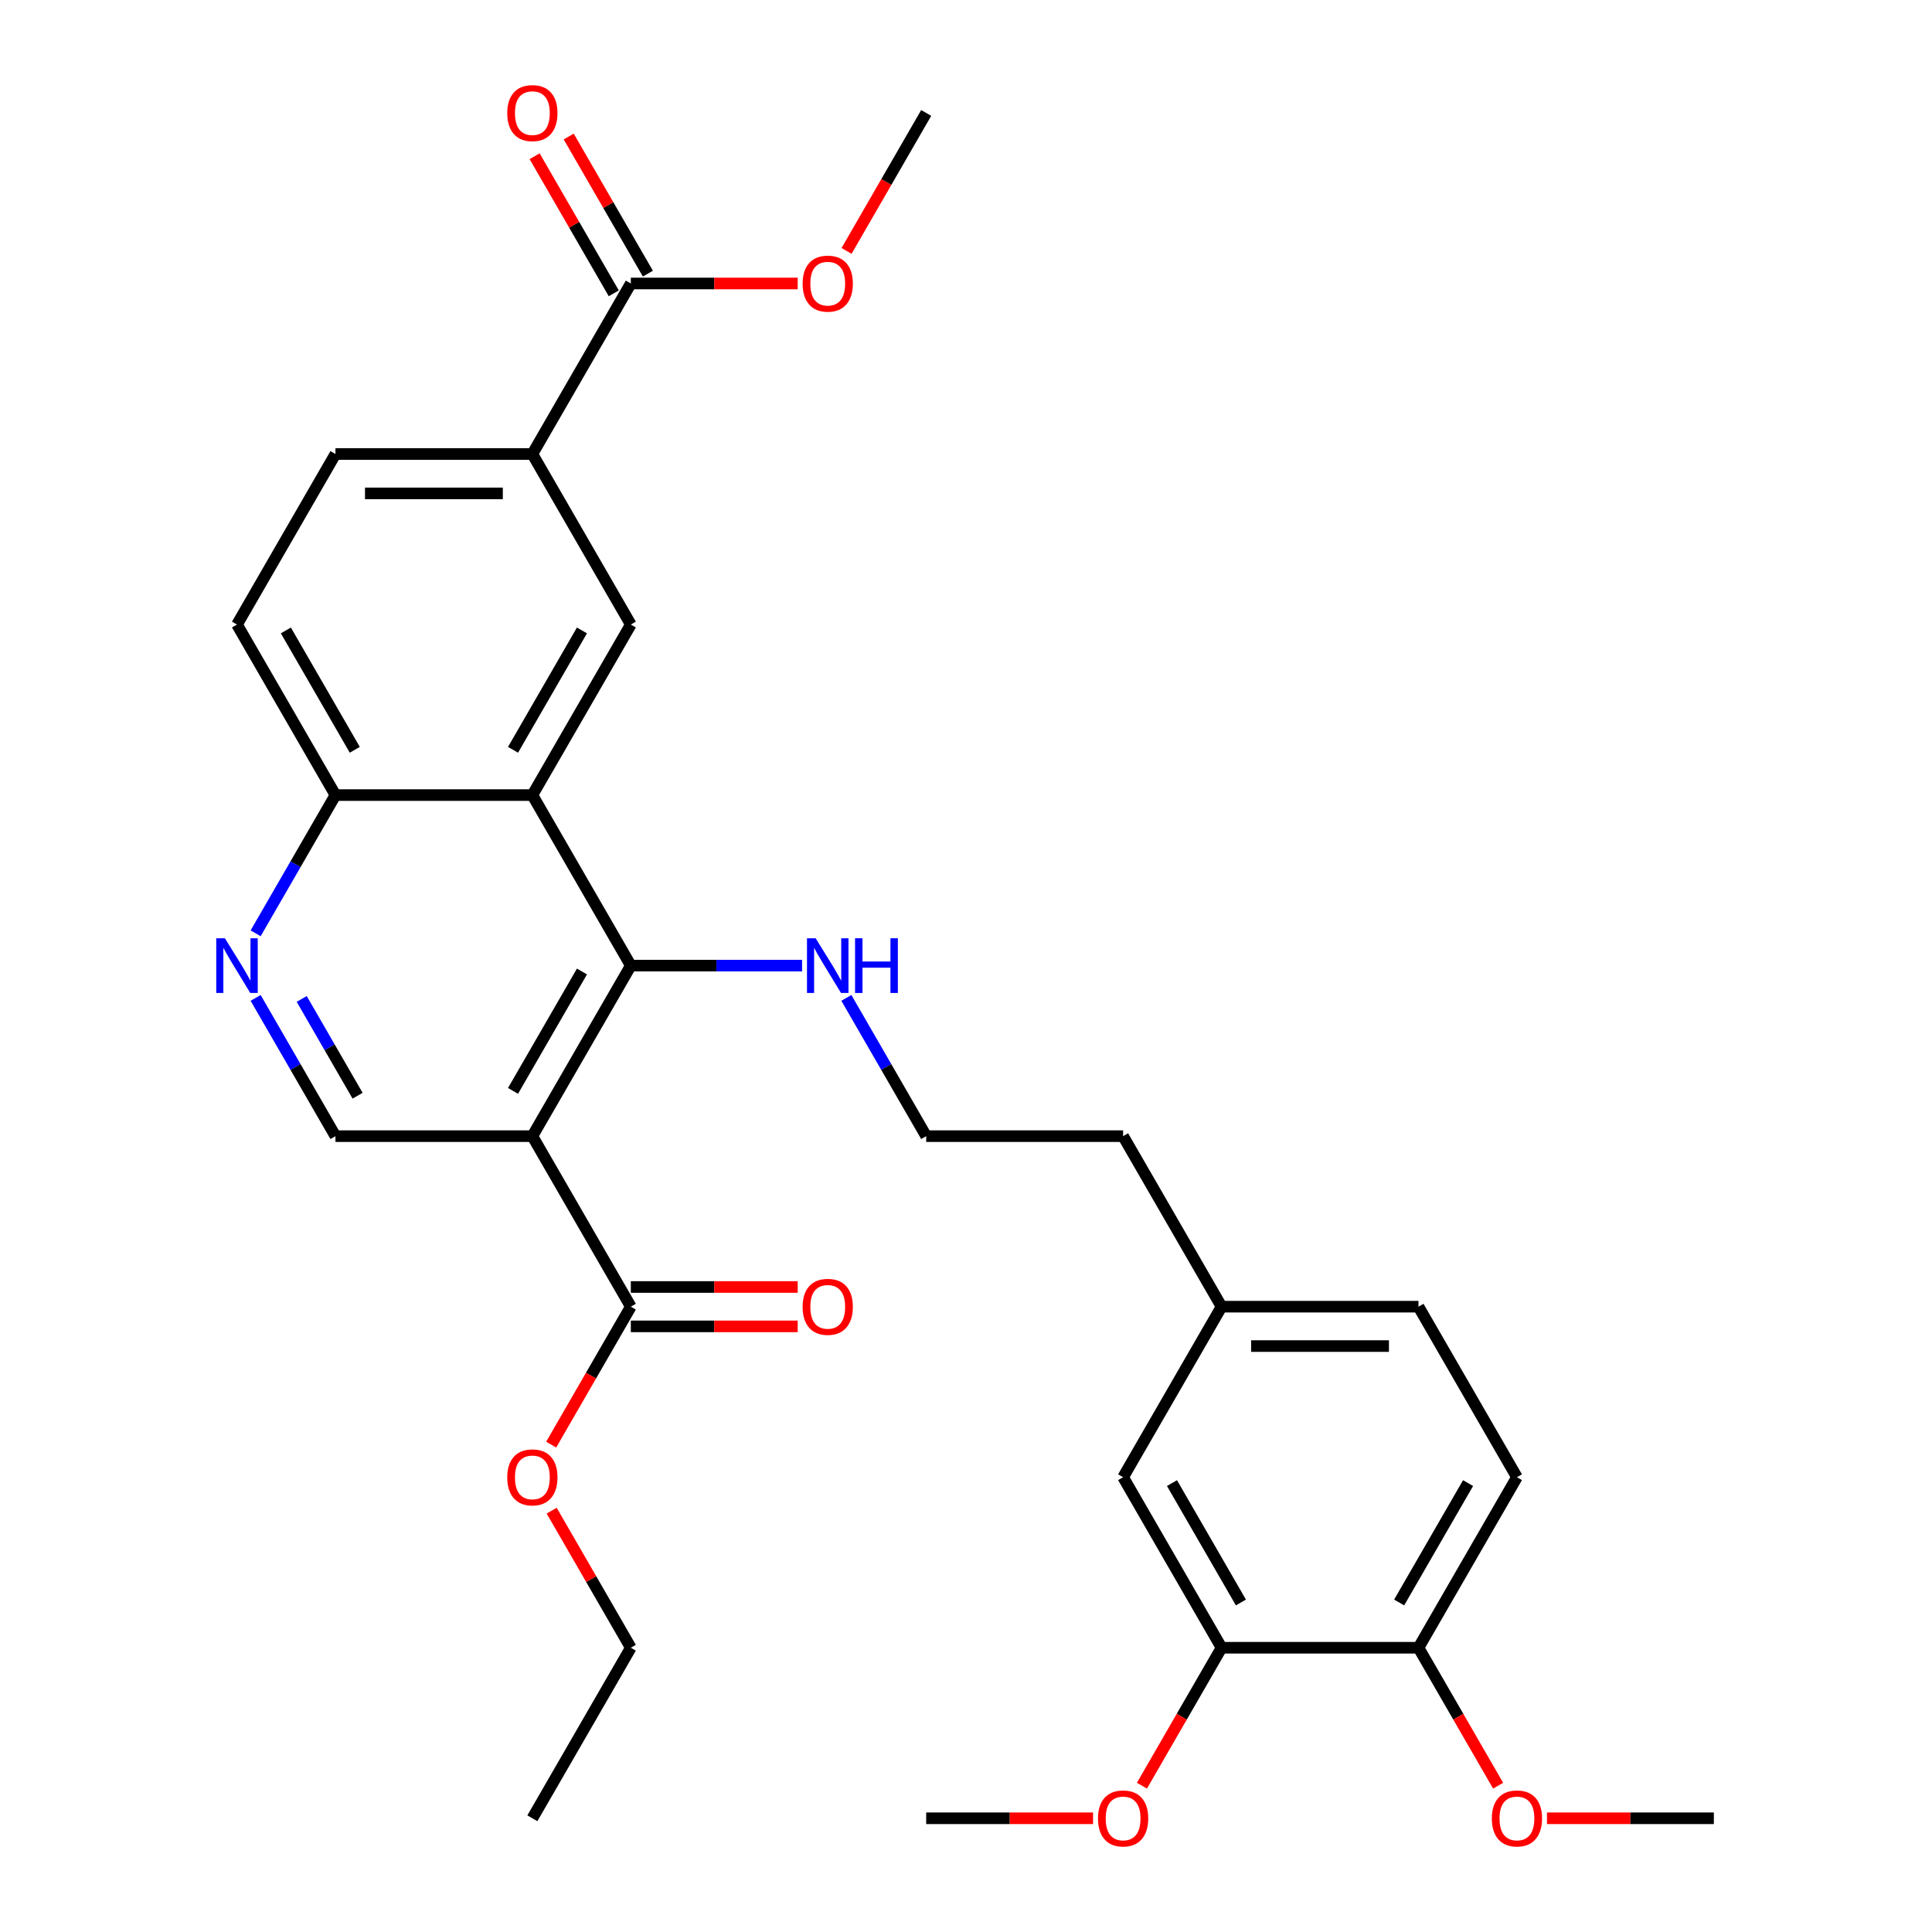 <?xml version='1.0' encoding='iso-8859-1'?>
<svg version='1.1' baseProfile='full'
              xmlns='http://www.w3.org/2000/svg'
                      xmlns:rdkit='http://www.rdkit.org/xml'
                      xmlns:xlink='http://www.w3.org/1999/xlink'
                  xml:space='preserve'
width='1000px' height='1000px' viewBox='0 0 1000 1000'>
<!-- END OF HEADER -->
<rect style='opacity:1.0;fill:#FFFFFF;stroke:none' width='1000' height='1000' x='0' y='0'> </rect>
<path class='bond-0' d='M 275.552,588.068 L 326.513,499.8' style='fill:none;fill-rule:evenodd;stroke:#000000;stroke-width:6px;stroke-linecap:butt;stroke-linejoin:miter;stroke-opacity:1' />
<path class='bond-0' d='M 265.542,564.635 L 301.215,502.848' style='fill:none;fill-rule:evenodd;stroke:#000000;stroke-width:6px;stroke-linecap:butt;stroke-linejoin:miter;stroke-opacity:1' />
<path class='bond-3' d='M 275.552,588.068 L 326.513,676.335' style='fill:none;fill-rule:evenodd;stroke:#000000;stroke-width:6px;stroke-linecap:butt;stroke-linejoin:miter;stroke-opacity:1' />
<path class='bond-5' d='M 275.552,588.068 L 173.629,588.068' style='fill:none;fill-rule:evenodd;stroke:#000000;stroke-width:6px;stroke-linecap:butt;stroke-linejoin:miter;stroke-opacity:1' />
<path class='bond-1' d='M 326.513,499.8 L 275.552,411.533' style='fill:none;fill-rule:evenodd;stroke:#000000;stroke-width:6px;stroke-linecap:butt;stroke-linejoin:miter;stroke-opacity:1' />
<path class='bond-12' d='M 326.513,499.8 L 370.83,499.8' style='fill:none;fill-rule:evenodd;stroke:#000000;stroke-width:6px;stroke-linecap:butt;stroke-linejoin:miter;stroke-opacity:1' />
<path class='bond-12' d='M 370.83,499.8 L 415.148,499.8' style='fill:none;fill-rule:evenodd;stroke:#0000FF;stroke-width:6px;stroke-linecap:butt;stroke-linejoin:miter;stroke-opacity:1' />
<path class='bond-2' d='M 275.552,411.533 L 326.513,323.265' style='fill:none;fill-rule:evenodd;stroke:#000000;stroke-width:6px;stroke-linecap:butt;stroke-linejoin:miter;stroke-opacity:1' />
<path class='bond-2' d='M 265.542,388.1 L 301.215,326.313' style='fill:none;fill-rule:evenodd;stroke:#000000;stroke-width:6px;stroke-linecap:butt;stroke-linejoin:miter;stroke-opacity:1' />
<path class='bond-31' d='M 275.552,411.533 L 173.629,411.533' style='fill:none;fill-rule:evenodd;stroke:#000000;stroke-width:6px;stroke-linecap:butt;stroke-linejoin:miter;stroke-opacity:1' />
<path class='bond-6' d='M 326.513,323.265 L 275.552,234.997' style='fill:none;fill-rule:evenodd;stroke:#000000;stroke-width:6px;stroke-linecap:butt;stroke-linejoin:miter;stroke-opacity:1' />
<path class='bond-11' d='M 326.513,686.528 L 369.7,686.528' style='fill:none;fill-rule:evenodd;stroke:#000000;stroke-width:6px;stroke-linecap:butt;stroke-linejoin:miter;stroke-opacity:1' />
<path class='bond-11' d='M 369.7,686.528 L 412.888,686.528' style='fill:none;fill-rule:evenodd;stroke:#FF0000;stroke-width:6px;stroke-linecap:butt;stroke-linejoin:miter;stroke-opacity:1' />
<path class='bond-11' d='M 326.513,666.143 L 369.7,666.143' style='fill:none;fill-rule:evenodd;stroke:#000000;stroke-width:6px;stroke-linecap:butt;stroke-linejoin:miter;stroke-opacity:1' />
<path class='bond-11' d='M 369.7,666.143 L 412.888,666.143' style='fill:none;fill-rule:evenodd;stroke:#FF0000;stroke-width:6px;stroke-linecap:butt;stroke-linejoin:miter;stroke-opacity:1' />
<path class='bond-19' d='M 326.513,676.335 L 305.902,712.035' style='fill:none;fill-rule:evenodd;stroke:#000000;stroke-width:6px;stroke-linecap:butt;stroke-linejoin:miter;stroke-opacity:1' />
<path class='bond-19' d='M 305.902,712.035 L 285.291,747.735' style='fill:none;fill-rule:evenodd;stroke:#FF0000;stroke-width:6px;stroke-linecap:butt;stroke-linejoin:miter;stroke-opacity:1' />
<path class='bond-4' d='M 132.314,516.508 L 152.972,552.288' style='fill:none;fill-rule:evenodd;stroke:#0000FF;stroke-width:6px;stroke-linecap:butt;stroke-linejoin:miter;stroke-opacity:1' />
<path class='bond-4' d='M 152.972,552.288 L 173.629,588.068' style='fill:none;fill-rule:evenodd;stroke:#000000;stroke-width:6px;stroke-linecap:butt;stroke-linejoin:miter;stroke-opacity:1' />
<path class='bond-4' d='M 156.165,517.05 L 170.625,542.096' style='fill:none;fill-rule:evenodd;stroke:#0000FF;stroke-width:6px;stroke-linecap:butt;stroke-linejoin:miter;stroke-opacity:1' />
<path class='bond-4' d='M 170.625,542.096 L 185.085,567.142' style='fill:none;fill-rule:evenodd;stroke:#000000;stroke-width:6px;stroke-linecap:butt;stroke-linejoin:miter;stroke-opacity:1' />
<path class='bond-8' d='M 132.314,483.092 L 152.972,447.312' style='fill:none;fill-rule:evenodd;stroke:#0000FF;stroke-width:6px;stroke-linecap:butt;stroke-linejoin:miter;stroke-opacity:1' />
<path class='bond-8' d='M 152.972,447.312 L 173.629,411.533' style='fill:none;fill-rule:evenodd;stroke:#000000;stroke-width:6px;stroke-linecap:butt;stroke-linejoin:miter;stroke-opacity:1' />
<path class='bond-7' d='M 275.552,234.997 L 326.513,146.73' style='fill:none;fill-rule:evenodd;stroke:#000000;stroke-width:6px;stroke-linecap:butt;stroke-linejoin:miter;stroke-opacity:1' />
<path class='bond-32' d='M 275.552,234.997 L 173.629,234.997' style='fill:none;fill-rule:evenodd;stroke:#000000;stroke-width:6px;stroke-linecap:butt;stroke-linejoin:miter;stroke-opacity:1' />
<path class='bond-32' d='M 260.263,255.382 L 188.918,255.382' style='fill:none;fill-rule:evenodd;stroke:#000000;stroke-width:6px;stroke-linecap:butt;stroke-linejoin:miter;stroke-opacity:1' />
<path class='bond-14' d='M 335.34,141.634 L 314.856,106.154' style='fill:none;fill-rule:evenodd;stroke:#000000;stroke-width:6px;stroke-linecap:butt;stroke-linejoin:miter;stroke-opacity:1' />
<path class='bond-14' d='M 314.856,106.154 L 294.371,70.674' style='fill:none;fill-rule:evenodd;stroke:#FF0000;stroke-width:6px;stroke-linecap:butt;stroke-linejoin:miter;stroke-opacity:1' />
<path class='bond-14' d='M 317.686,151.826 L 297.202,116.346' style='fill:none;fill-rule:evenodd;stroke:#000000;stroke-width:6px;stroke-linecap:butt;stroke-linejoin:miter;stroke-opacity:1' />
<path class='bond-14' d='M 297.202,116.346 L 276.718,80.866' style='fill:none;fill-rule:evenodd;stroke:#FF0000;stroke-width:6px;stroke-linecap:butt;stroke-linejoin:miter;stroke-opacity:1' />
<path class='bond-20' d='M 326.513,146.73 L 369.7,146.73' style='fill:none;fill-rule:evenodd;stroke:#000000;stroke-width:6px;stroke-linecap:butt;stroke-linejoin:miter;stroke-opacity:1' />
<path class='bond-20' d='M 369.7,146.73 L 412.888,146.73' style='fill:none;fill-rule:evenodd;stroke:#FF0000;stroke-width:6px;stroke-linecap:butt;stroke-linejoin:miter;stroke-opacity:1' />
<path class='bond-16' d='M 173.629,411.533 L 122.668,323.265' style='fill:none;fill-rule:evenodd;stroke:#000000;stroke-width:6px;stroke-linecap:butt;stroke-linejoin:miter;stroke-opacity:1' />
<path class='bond-16' d='M 183.638,388.1 L 147.966,326.313' style='fill:none;fill-rule:evenodd;stroke:#000000;stroke-width:6px;stroke-linecap:butt;stroke-linejoin:miter;stroke-opacity:1' />
<path class='bond-9' d='M 632.281,852.871 L 581.32,764.603' style='fill:none;fill-rule:evenodd;stroke:#000000;stroke-width:6px;stroke-linecap:butt;stroke-linejoin:miter;stroke-opacity:1' />
<path class='bond-9' d='M 642.29,829.438 L 606.618,767.651' style='fill:none;fill-rule:evenodd;stroke:#000000;stroke-width:6px;stroke-linecap:butt;stroke-linejoin:miter;stroke-opacity:1' />
<path class='bond-22' d='M 632.281,852.871 L 611.67,888.57' style='fill:none;fill-rule:evenodd;stroke:#000000;stroke-width:6px;stroke-linecap:butt;stroke-linejoin:miter;stroke-opacity:1' />
<path class='bond-22' d='M 611.67,888.57 L 591.059,924.27' style='fill:none;fill-rule:evenodd;stroke:#FF0000;stroke-width:6px;stroke-linecap:butt;stroke-linejoin:miter;stroke-opacity:1' />
<path class='bond-33' d='M 632.281,852.871 L 734.204,852.871' style='fill:none;fill-rule:evenodd;stroke:#000000;stroke-width:6px;stroke-linecap:butt;stroke-linejoin:miter;stroke-opacity:1' />
<path class='bond-10' d='M 734.204,852.871 L 785.165,764.603' style='fill:none;fill-rule:evenodd;stroke:#000000;stroke-width:6px;stroke-linecap:butt;stroke-linejoin:miter;stroke-opacity:1' />
<path class='bond-10' d='M 724.195,829.438 L 759.867,767.651' style='fill:none;fill-rule:evenodd;stroke:#000000;stroke-width:6px;stroke-linecap:butt;stroke-linejoin:miter;stroke-opacity:1' />
<path class='bond-23' d='M 734.204,852.871 L 754.815,888.57' style='fill:none;fill-rule:evenodd;stroke:#000000;stroke-width:6px;stroke-linecap:butt;stroke-linejoin:miter;stroke-opacity:1' />
<path class='bond-23' d='M 754.815,888.57 L 775.426,924.27' style='fill:none;fill-rule:evenodd;stroke:#FF0000;stroke-width:6px;stroke-linecap:butt;stroke-linejoin:miter;stroke-opacity:1' />
<path class='bond-24' d='M 438.082,516.508 L 458.74,552.288' style='fill:none;fill-rule:evenodd;stroke:#0000FF;stroke-width:6px;stroke-linecap:butt;stroke-linejoin:miter;stroke-opacity:1' />
<path class='bond-24' d='M 458.74,552.288 L 479.397,588.068' style='fill:none;fill-rule:evenodd;stroke:#000000;stroke-width:6px;stroke-linecap:butt;stroke-linejoin:miter;stroke-opacity:1' />
<path class='bond-13' d='M 581.32,764.603 L 632.281,676.335' style='fill:none;fill-rule:evenodd;stroke:#000000;stroke-width:6px;stroke-linecap:butt;stroke-linejoin:miter;stroke-opacity:1' />
<path class='bond-15' d='M 173.629,234.997 L 122.668,323.265' style='fill:none;fill-rule:evenodd;stroke:#000000;stroke-width:6px;stroke-linecap:butt;stroke-linejoin:miter;stroke-opacity:1' />
<path class='bond-17' d='M 785.165,764.603 L 734.204,676.335' style='fill:none;fill-rule:evenodd;stroke:#000000;stroke-width:6px;stroke-linecap:butt;stroke-linejoin:miter;stroke-opacity:1' />
<path class='bond-18' d='M 632.281,676.335 L 581.32,588.068' style='fill:none;fill-rule:evenodd;stroke:#000000;stroke-width:6px;stroke-linecap:butt;stroke-linejoin:miter;stroke-opacity:1' />
<path class='bond-21' d='M 632.281,676.335 L 734.204,676.335' style='fill:none;fill-rule:evenodd;stroke:#000000;stroke-width:6px;stroke-linecap:butt;stroke-linejoin:miter;stroke-opacity:1' />
<path class='bond-21' d='M 647.57,696.72 L 718.915,696.72' style='fill:none;fill-rule:evenodd;stroke:#000000;stroke-width:6px;stroke-linecap:butt;stroke-linejoin:miter;stroke-opacity:1' />
<path class='bond-26' d='M 285.545,781.911 L 306.029,817.391' style='fill:none;fill-rule:evenodd;stroke:#FF0000;stroke-width:6px;stroke-linecap:butt;stroke-linejoin:miter;stroke-opacity:1' />
<path class='bond-26' d='M 306.029,817.391 L 326.513,852.871' style='fill:none;fill-rule:evenodd;stroke:#000000;stroke-width:6px;stroke-linecap:butt;stroke-linejoin:miter;stroke-opacity:1' />
<path class='bond-27' d='M 438.175,129.862 L 458.786,94.162' style='fill:none;fill-rule:evenodd;stroke:#FF0000;stroke-width:6px;stroke-linecap:butt;stroke-linejoin:miter;stroke-opacity:1' />
<path class='bond-27' d='M 458.786,94.162 L 479.397,58.462' style='fill:none;fill-rule:evenodd;stroke:#000000;stroke-width:6px;stroke-linecap:butt;stroke-linejoin:miter;stroke-opacity:1' />
<path class='bond-28' d='M 565.772,941.138 L 522.584,941.138' style='fill:none;fill-rule:evenodd;stroke:#FF0000;stroke-width:6px;stroke-linecap:butt;stroke-linejoin:miter;stroke-opacity:1' />
<path class='bond-28' d='M 522.584,941.138 L 479.397,941.138' style='fill:none;fill-rule:evenodd;stroke:#000000;stroke-width:6px;stroke-linecap:butt;stroke-linejoin:miter;stroke-opacity:1' />
<path class='bond-29' d='M 800.713,941.138 L 843.901,941.138' style='fill:none;fill-rule:evenodd;stroke:#FF0000;stroke-width:6px;stroke-linecap:butt;stroke-linejoin:miter;stroke-opacity:1' />
<path class='bond-29' d='M 843.901,941.138 L 887.088,941.138' style='fill:none;fill-rule:evenodd;stroke:#000000;stroke-width:6px;stroke-linecap:butt;stroke-linejoin:miter;stroke-opacity:1' />
<path class='bond-25' d='M 479.397,588.068 L 581.32,588.068' style='fill:none;fill-rule:evenodd;stroke:#000000;stroke-width:6px;stroke-linecap:butt;stroke-linejoin:miter;stroke-opacity:1' />
<path class='bond-30' d='M 326.513,852.871 L 275.552,941.138' style='fill:none;fill-rule:evenodd;stroke:#000000;stroke-width:6px;stroke-linecap:butt;stroke-linejoin:miter;stroke-opacity:1' />
<path  class='atom-5' d='M 116.408 485.64
L 125.688 500.64
Q 126.608 502.12, 128.088 504.8
Q 129.568 507.48, 129.648 507.64
L 129.648 485.64
L 133.408 485.64
L 133.408 513.96
L 129.528 513.96
L 119.568 497.56
Q 118.408 495.64, 117.168 493.44
Q 115.968 491.24, 115.608 490.56
L 115.608 513.96
L 111.928 513.96
L 111.928 485.64
L 116.408 485.64
' fill='#0000FF'/>
<path  class='atom-12' d='M 415.436 676.415
Q 415.436 669.615, 418.796 665.815
Q 422.156 662.015, 428.436 662.015
Q 434.716 662.015, 438.076 665.815
Q 441.436 669.615, 441.436 676.415
Q 441.436 683.295, 438.036 687.215
Q 434.636 691.095, 428.436 691.095
Q 422.196 691.095, 418.796 687.215
Q 415.436 683.335, 415.436 676.415
M 428.436 687.895
Q 432.756 687.895, 435.076 685.015
Q 437.436 682.095, 437.436 676.415
Q 437.436 670.855, 435.076 668.055
Q 432.756 665.215, 428.436 665.215
Q 424.116 665.215, 421.756 668.015
Q 419.436 670.815, 419.436 676.415
Q 419.436 682.135, 421.756 685.015
Q 424.116 687.895, 428.436 687.895
' fill='#FF0000'/>
<path  class='atom-13' d='M 422.176 485.64
L 431.456 500.64
Q 432.376 502.12, 433.856 504.8
Q 435.336 507.48, 435.416 507.64
L 435.416 485.64
L 439.176 485.64
L 439.176 513.96
L 435.296 513.96
L 425.336 497.56
Q 424.176 495.64, 422.936 493.44
Q 421.736 491.24, 421.376 490.56
L 421.376 513.96
L 417.696 513.96
L 417.696 485.64
L 422.176 485.64
' fill='#0000FF'/>
<path  class='atom-13' d='M 442.576 485.64
L 446.416 485.64
L 446.416 497.68
L 460.896 497.68
L 460.896 485.64
L 464.736 485.64
L 464.736 513.96
L 460.896 513.96
L 460.896 500.88
L 446.416 500.88
L 446.416 513.96
L 442.576 513.96
L 442.576 485.64
' fill='#0000FF'/>
<path  class='atom-15' d='M 262.552 58.542
Q 262.552 51.742, 265.912 47.942
Q 269.272 44.142, 275.552 44.142
Q 281.832 44.142, 285.192 47.942
Q 288.552 51.742, 288.552 58.542
Q 288.552 65.422, 285.152 69.342
Q 281.752 73.222, 275.552 73.222
Q 269.312 73.222, 265.912 69.342
Q 262.552 65.462, 262.552 58.542
M 275.552 70.022
Q 279.872 70.022, 282.192 67.142
Q 284.552 64.222, 284.552 58.542
Q 284.552 52.982, 282.192 50.182
Q 279.872 47.342, 275.552 47.342
Q 271.232 47.342, 268.872 50.142
Q 266.552 52.942, 266.552 58.542
Q 266.552 64.262, 268.872 67.142
Q 271.232 70.022, 275.552 70.022
' fill='#FF0000'/>
<path  class='atom-20' d='M 262.552 764.683
Q 262.552 757.883, 265.912 754.083
Q 269.272 750.283, 275.552 750.283
Q 281.832 750.283, 285.192 754.083
Q 288.552 757.883, 288.552 764.683
Q 288.552 771.563, 285.152 775.483
Q 281.752 779.363, 275.552 779.363
Q 269.312 779.363, 265.912 775.483
Q 262.552 771.603, 262.552 764.683
M 275.552 776.163
Q 279.872 776.163, 282.192 773.283
Q 284.552 770.363, 284.552 764.683
Q 284.552 759.123, 282.192 756.323
Q 279.872 753.483, 275.552 753.483
Q 271.232 753.483, 268.872 756.283
Q 266.552 759.083, 266.552 764.683
Q 266.552 770.403, 268.872 773.283
Q 271.232 776.163, 275.552 776.163
' fill='#FF0000'/>
<path  class='atom-21' d='M 415.436 146.81
Q 415.436 140.01, 418.796 136.21
Q 422.156 132.41, 428.436 132.41
Q 434.716 132.41, 438.076 136.21
Q 441.436 140.01, 441.436 146.81
Q 441.436 153.69, 438.036 157.61
Q 434.636 161.49, 428.436 161.49
Q 422.196 161.49, 418.796 157.61
Q 415.436 153.73, 415.436 146.81
M 428.436 158.29
Q 432.756 158.29, 435.076 155.41
Q 437.436 152.49, 437.436 146.81
Q 437.436 141.25, 435.076 138.45
Q 432.756 135.61, 428.436 135.61
Q 424.116 135.61, 421.756 138.41
Q 419.436 141.21, 419.436 146.81
Q 419.436 152.53, 421.756 155.41
Q 424.116 158.29, 428.436 158.29
' fill='#FF0000'/>
<path  class='atom-23' d='M 568.32 941.218
Q 568.32 934.418, 571.68 930.618
Q 575.04 926.818, 581.32 926.818
Q 587.6 926.818, 590.96 930.618
Q 594.32 934.418, 594.32 941.218
Q 594.32 948.098, 590.92 952.018
Q 587.52 955.898, 581.32 955.898
Q 575.08 955.898, 571.68 952.018
Q 568.32 948.138, 568.32 941.218
M 581.32 952.698
Q 585.64 952.698, 587.96 949.818
Q 590.32 946.898, 590.32 941.218
Q 590.32 935.658, 587.96 932.858
Q 585.64 930.018, 581.32 930.018
Q 577 930.018, 574.64 932.818
Q 572.32 935.618, 572.32 941.218
Q 572.32 946.938, 574.64 949.818
Q 577 952.698, 581.32 952.698
' fill='#FF0000'/>
<path  class='atom-24' d='M 772.165 941.218
Q 772.165 934.418, 775.525 930.618
Q 778.885 926.818, 785.165 926.818
Q 791.445 926.818, 794.805 930.618
Q 798.165 934.418, 798.165 941.218
Q 798.165 948.098, 794.765 952.018
Q 791.365 955.898, 785.165 955.898
Q 778.925 955.898, 775.525 952.018
Q 772.165 948.138, 772.165 941.218
M 785.165 952.698
Q 789.485 952.698, 791.805 949.818
Q 794.165 946.898, 794.165 941.218
Q 794.165 935.658, 791.805 932.858
Q 789.485 930.018, 785.165 930.018
Q 780.845 930.018, 778.485 932.818
Q 776.165 935.618, 776.165 941.218
Q 776.165 946.938, 778.485 949.818
Q 780.845 952.698, 785.165 952.698
' fill='#FF0000'/>
</svg>
